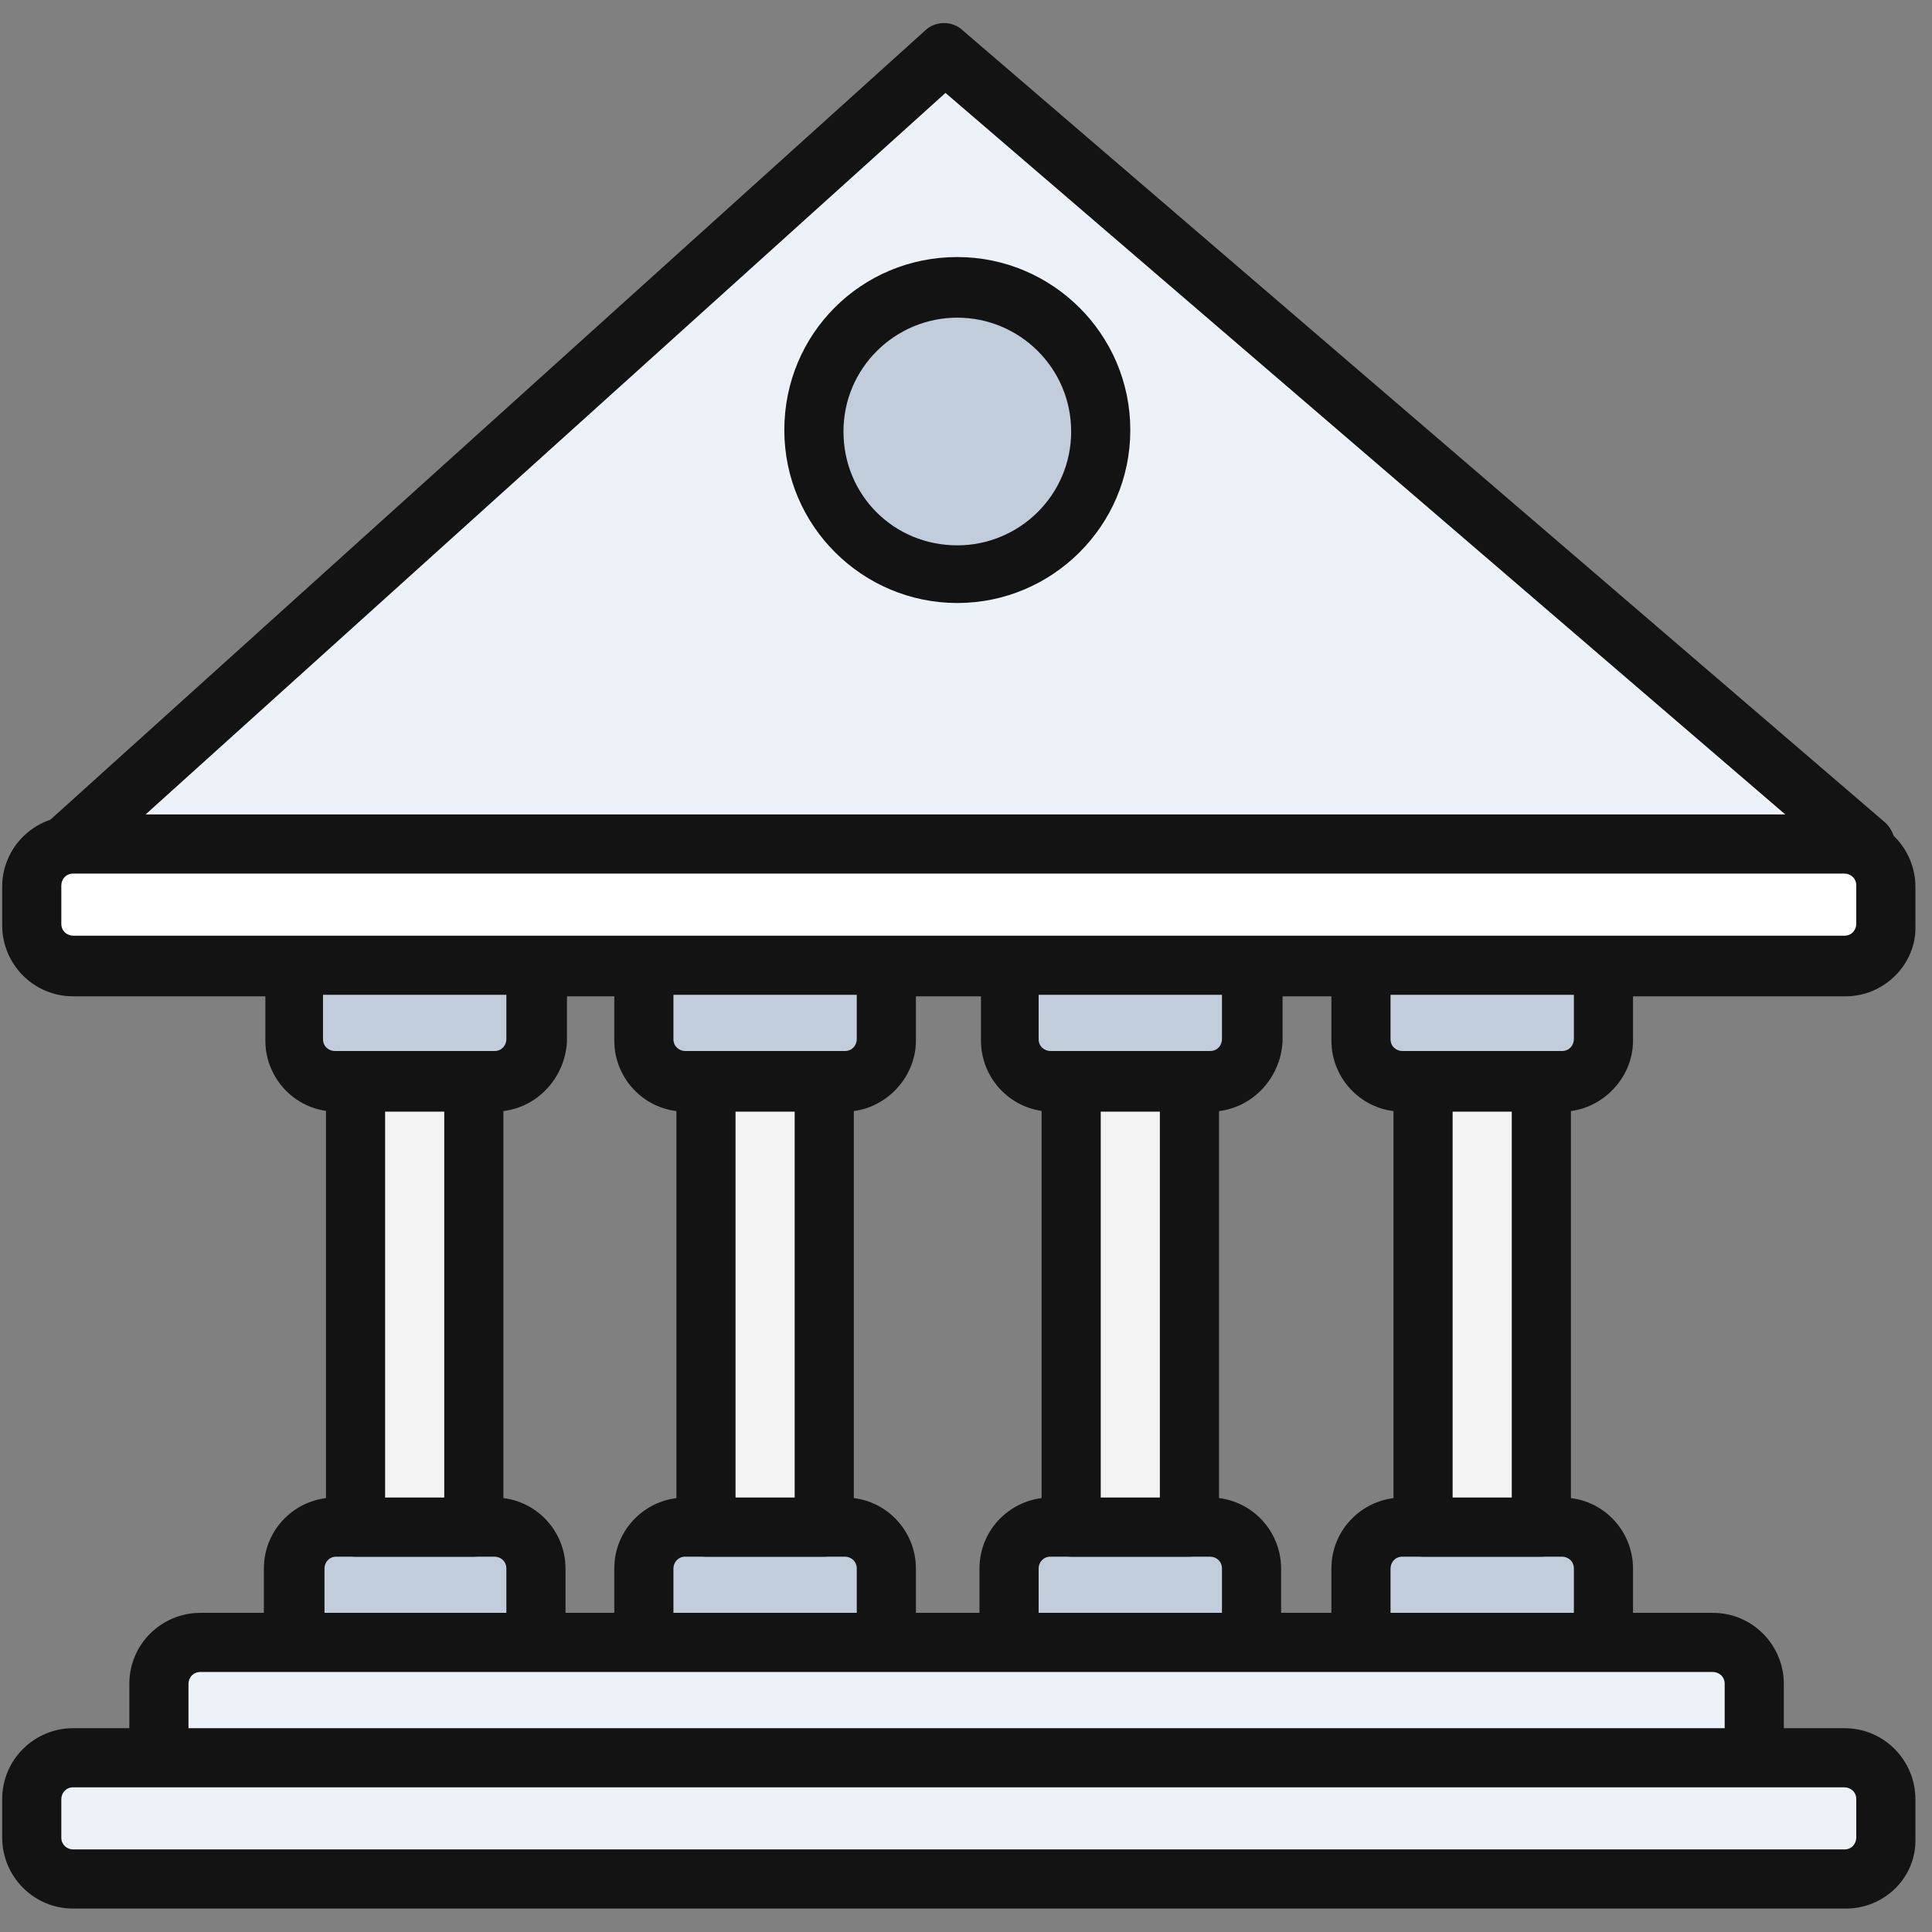 <svg width="111" height="111" viewBox="0 0 111 111" fill="none" xmlns="http://www.w3.org/2000/svg">
<rect x="0" y="0" width="111" height="111" fill="#808080" stroke="none"/>
<g clip-path="url(#clip0_126_1059)">
<path d="M107.159 48.492H3.948L54.321 3.045L107.159 48.492Z" fill="#EDF2F8"/>
<path d="M107.158 50.191H3.947C3.268 50.191 2.588 49.766 2.333 49.087C2.079 48.407 2.248 47.727 2.758 47.218L53.132 1.771C53.727 1.176 54.746 1.176 55.34 1.771L108.263 47.218C108.772 47.642 109.027 48.407 108.772 49.087C108.517 49.766 107.838 50.191 107.158 50.191ZM8.365 46.793H102.571L54.321 5.339L8.365 46.793Z" fill="#131313"/>
<path d="M46.761 24.792C46.761 25.874 46.974 26.945 47.388 27.945C47.802 28.945 48.409 29.853 49.174 30.619C49.94 31.384 50.848 31.991 51.848 32.405C52.847 32.819 53.919 33.032 55.001 33.032C56.083 33.032 57.155 32.819 58.155 32.405C59.154 31.991 60.063 31.384 60.828 30.619C61.593 29.853 62.2 28.945 62.614 27.945C63.028 26.945 63.241 25.874 63.241 24.792C63.241 23.709 63.028 22.638 62.614 21.638C62.2 20.638 61.593 19.73 60.828 18.965C60.063 18.199 59.154 17.592 58.155 17.178C57.155 16.764 56.083 16.551 55.001 16.551C53.919 16.551 52.847 16.764 51.848 17.178C50.848 17.592 49.94 18.199 49.174 18.965C48.409 19.73 47.802 20.638 47.388 21.638C46.974 22.638 46.761 23.709 46.761 24.792Z" fill="#C2CDDC"/>
<path d="M55.001 34.645C49.564 34.645 45.062 30.228 45.062 24.707C45.062 19.185 49.479 14.768 55.001 14.768C60.438 14.768 64.94 19.185 64.94 24.707C64.94 30.228 60.438 34.645 55.001 34.645ZM55.001 18.251C51.433 18.251 48.46 21.139 48.46 24.792C48.46 28.444 51.348 31.332 55.001 31.332C58.569 31.332 61.542 28.444 61.542 24.792C61.542 21.139 58.569 18.251 55.001 18.251Z" fill="#131313"/>
<path d="M4.202 48.492H105.969C107.328 48.492 108.348 49.596 108.348 50.87V53.079C108.348 54.438 107.243 55.458 105.969 55.458H4.202C2.843 55.458 1.824 54.353 1.824 53.079V50.87C1.824 49.596 2.928 48.492 4.202 48.492Z" fill="white"/>
<path d="M106.054 57.242H4.202C1.909 57.242 0.125 55.373 0.125 53.164V50.955C0.125 48.662 1.994 46.878 4.202 46.878H105.969C108.263 46.878 110.047 48.747 110.047 50.955V53.164C110.132 55.373 108.263 57.242 106.054 57.242ZM4.202 50.191C3.778 50.191 3.523 50.531 3.523 50.87V53.079C3.523 53.504 3.863 53.759 4.202 53.759H105.969C106.394 53.759 106.649 53.419 106.649 53.079V50.87C106.649 50.446 106.309 50.191 105.969 50.191H4.202Z" fill="#131313"/>
<path d="M16.859 55.458H30.791V59.705C30.791 61.064 29.686 62.083 28.412 62.083H19.323C17.964 62.083 16.944 60.979 16.944 59.705V55.458H16.859Z" fill="#C2CDDC"/>
<path d="M28.412 63.867H19.323C17.029 63.867 15.246 61.998 15.246 59.79V55.542C15.246 54.608 16.01 53.843 16.945 53.843H30.876C31.81 53.843 32.575 54.608 32.575 55.542V59.79C32.49 61.998 30.706 63.867 28.412 63.867ZM18.558 57.156V59.705C18.558 60.13 18.898 60.384 19.238 60.384H28.412C28.837 60.384 29.092 60.045 29.092 59.705V57.156H18.558Z" fill="#131313"/>
<path d="M19.323 87.737H28.497C29.856 87.737 30.876 88.842 30.876 90.116V94.363H16.859V90.116C16.859 88.757 17.964 87.737 19.323 87.737Z" fill="#C2CDDC"/>
<path d="M30.791 96.062H16.86C15.925 96.062 15.161 95.298 15.161 94.363V90.116C15.161 87.823 17.029 86.039 19.238 86.039H28.412C30.706 86.039 32.49 87.907 32.49 90.116V94.363C32.49 95.298 31.81 96.062 30.791 96.062ZM18.558 92.665H29.092V90.116C29.092 89.691 28.752 89.436 28.412 89.436H19.323C18.898 89.436 18.643 89.776 18.643 90.116V92.665H18.558Z" fill="#131313"/>
<path d="M20.427 62.169H27.223V87.738H20.427V62.169Z" fill="#F3F3F3"/>
<path d="M27.223 89.436H20.427C19.493 89.436 18.729 88.672 18.729 87.737V62.168C18.729 61.234 19.493 60.469 20.427 60.469H27.223C28.158 60.469 28.922 61.234 28.922 62.168V87.737C28.922 88.672 28.158 89.436 27.223 89.436ZM22.126 86.039H25.524V63.867H22.126V86.039Z" fill="#131313"/>
<path d="M36.992 55.458H50.923V59.705C50.923 61.064 49.819 62.083 48.545 62.083H39.371C38.012 62.083 36.992 60.979 36.992 59.705V55.458Z" fill="#C2CDDC"/>
<path d="M48.545 63.867H39.37C37.077 63.867 35.293 61.998 35.293 59.79V55.712V55.542C35.293 54.608 36.057 53.843 36.992 53.843H50.923C51.858 53.843 52.622 54.608 52.622 55.542V59.79C52.622 61.998 50.753 63.867 48.545 63.867ZM38.691 57.156V59.705C38.691 60.13 39.031 60.384 39.37 60.384H48.545C48.969 60.384 49.224 60.045 49.224 59.705V57.156H38.691Z" fill="#131313"/>
<path d="M39.371 87.737H48.46C49.819 87.737 50.839 88.842 50.839 90.116V94.363H36.992V90.116C36.992 88.757 38.012 87.737 39.371 87.737Z" fill="#C2CDDC"/>
<path d="M50.923 96.062H36.992C36.057 96.062 35.293 95.298 35.293 94.363V90.116C35.293 87.823 37.162 86.039 39.37 86.039H48.545C50.838 86.039 52.622 87.907 52.622 90.116V94.363C52.622 95.298 51.858 96.062 50.923 96.062ZM38.691 92.665H49.224V90.116C49.224 89.691 48.885 89.436 48.545 89.436H39.37C38.946 89.436 38.691 89.776 38.691 90.116V92.665Z" fill="#131313"/>
<path d="M40.56 62.169H47.356V87.738H40.56V62.169Z" fill="#F3F3F3"/>
<path d="M47.356 89.436H40.56C39.625 89.436 38.861 88.672 38.861 87.737V62.168C38.861 61.234 39.625 60.469 40.56 60.469H47.356C48.29 60.469 49.054 61.234 49.054 62.168V87.737C49.054 88.672 48.29 89.436 47.356 89.436ZM42.259 86.039H45.657V63.867H42.259V86.039Z" fill="#131313"/>
<path d="M57.974 55.458H71.906V59.705C71.906 61.064 70.801 62.083 69.527 62.083H60.353C58.993 62.083 57.974 60.979 57.974 59.705V55.458Z" fill="#C2CDDC"/>
<path d="M69.527 63.867H60.437C58.144 63.867 56.36 61.998 56.36 59.79V55.712V55.542C56.36 54.608 57.124 53.843 58.059 53.843H71.99C72.925 53.843 73.689 54.608 73.689 55.542V59.79C73.604 61.998 71.82 63.867 69.527 63.867ZM59.673 57.156V59.705C59.673 60.13 60.013 60.384 60.352 60.384H69.527C69.951 60.384 70.206 60.045 70.206 59.705V57.156H59.673Z" fill="#131313"/>
<path d="M60.353 87.737H69.442C70.801 87.737 71.82 88.842 71.82 90.116V94.363H57.974V90.116C57.974 88.757 59.078 87.737 60.353 87.737Z" fill="#C2CDDC"/>
<path d="M71.905 96.062H57.974C57.039 96.062 56.275 95.298 56.275 94.363V90.116C56.275 87.823 58.144 86.039 60.352 86.039H69.527C71.82 86.039 73.604 87.907 73.604 90.116V94.363C73.604 95.298 72.84 96.062 71.905 96.062ZM59.673 92.665H70.206V90.116C70.206 89.691 69.867 89.436 69.527 89.436H60.352C59.928 89.436 59.673 89.776 59.673 90.116V92.665Z" fill="#131313"/>
<path d="M61.542 62.169H68.338V87.738H61.542V62.169Z" fill="#F3F3F3"/>
<path d="M68.338 89.436H61.542C60.607 89.436 59.843 88.672 59.843 87.737V62.168C59.843 61.234 60.607 60.469 61.542 60.469H68.338C69.272 60.469 70.036 61.234 70.036 62.168V87.737C70.036 88.672 69.272 89.436 68.338 89.436ZM63.241 86.039H66.638V63.867H63.241V86.039Z" fill="#131313"/>
<path d="M78.191 55.458H92.123V59.705C92.123 61.064 91.018 62.083 89.744 62.083H80.57C79.211 62.083 78.191 60.979 78.191 59.705V55.458Z" fill="#C2CDDC"/>
<path d="M89.744 63.867H80.57C78.277 63.867 76.493 61.998 76.493 59.79V55.712V55.542C76.493 54.608 77.257 53.843 78.192 53.843H92.123C93.057 53.843 93.822 54.608 93.822 55.542V59.79C93.822 61.998 91.953 63.867 89.744 63.867ZM79.891 57.156V59.705C79.891 60.13 80.23 60.384 80.57 60.384H89.744C90.169 60.384 90.424 60.045 90.424 59.705V57.156H79.891Z" fill="#131313"/>
<path d="M80.57 87.737H89.744C91.103 87.737 92.123 88.842 92.123 90.116V94.363H78.191V90.116C78.191 88.757 79.211 87.737 80.57 87.737Z" fill="#C2CDDC"/>
<path d="M92.123 96.062H78.192C77.257 96.062 76.493 95.298 76.493 94.363V90.116C76.493 87.823 78.362 86.039 80.57 86.039H89.744C92.038 86.039 93.822 87.907 93.822 90.116V94.363C93.822 95.298 93.057 96.062 92.123 96.062ZM79.891 92.665H90.424V90.116C90.424 89.691 90.084 89.436 89.744 89.436H80.57C80.145 89.436 79.891 89.776 79.891 90.116V92.665Z" fill="#131313"/>
<path d="M81.759 62.169H88.555V87.738H81.759V62.169Z" fill="#F3F3F3"/>
<path d="M88.555 89.436H81.76C80.825 89.436 80.061 88.672 80.061 87.737V62.168C80.061 61.234 80.825 60.469 81.76 60.469H88.555C89.49 60.469 90.254 61.234 90.254 62.168V87.737C90.254 88.672 89.49 89.436 88.555 89.436ZM83.458 86.039H86.856V63.867H83.458V86.039Z" fill="#131313"/>
<path d="M11.508 94.363H98.409C99.768 94.363 100.787 95.468 100.787 96.742V103.368C100.787 104.727 99.683 105.746 98.409 105.746H11.508C10.149 105.746 9.129 104.642 9.129 103.368V96.742C9.129 95.468 10.149 94.363 11.508 94.363Z" fill="#EDF2F8"/>
<path d="M98.494 107.445H11.508C9.215 107.445 7.431 105.576 7.431 103.368V96.742C7.431 94.448 9.3 92.664 11.508 92.664H98.409C100.703 92.664 102.487 94.533 102.487 96.742V103.368C102.572 105.661 100.703 107.445 98.494 107.445ZM11.508 96.062C11.083 96.062 10.829 96.402 10.829 96.742V103.368C10.829 103.792 11.168 104.047 11.508 104.047H98.409C98.834 104.047 99.089 103.707 99.089 103.368V96.742C99.089 96.317 98.749 96.062 98.409 96.062H11.508Z" fill="#131313"/>
<path d="M4.202 100.989H105.969C107.328 100.989 108.348 102.094 108.348 103.368V105.576C108.348 106.936 107.243 107.955 105.969 107.955H4.202C2.843 107.955 1.824 106.851 1.824 105.576V103.368C1.824 102.094 2.928 100.989 4.202 100.989Z" fill="#EDF2F8"/>
<path d="M106.054 109.654H4.202C1.909 109.654 0.125 107.785 0.125 105.576V103.368C0.125 101.074 1.994 99.29 4.202 99.29H105.969C108.263 99.29 110.047 101.159 110.047 103.368V105.576C110.132 107.87 108.263 109.654 106.054 109.654ZM4.202 102.688C3.778 102.688 3.523 103.028 3.523 103.368V105.576C3.523 106.001 3.863 106.256 4.202 106.256H105.969C106.394 106.256 106.649 105.916 106.649 105.576V103.368C106.649 102.943 106.309 102.688 105.969 102.688H4.202Z" fill="#131313"/>
</g>
<defs>
<clipPath id="clip0_126_1059">
<rect width="110" height="110" fill="white" transform="translate(0.125 0.5)"/>
</clipPath>
</defs>
</svg>

